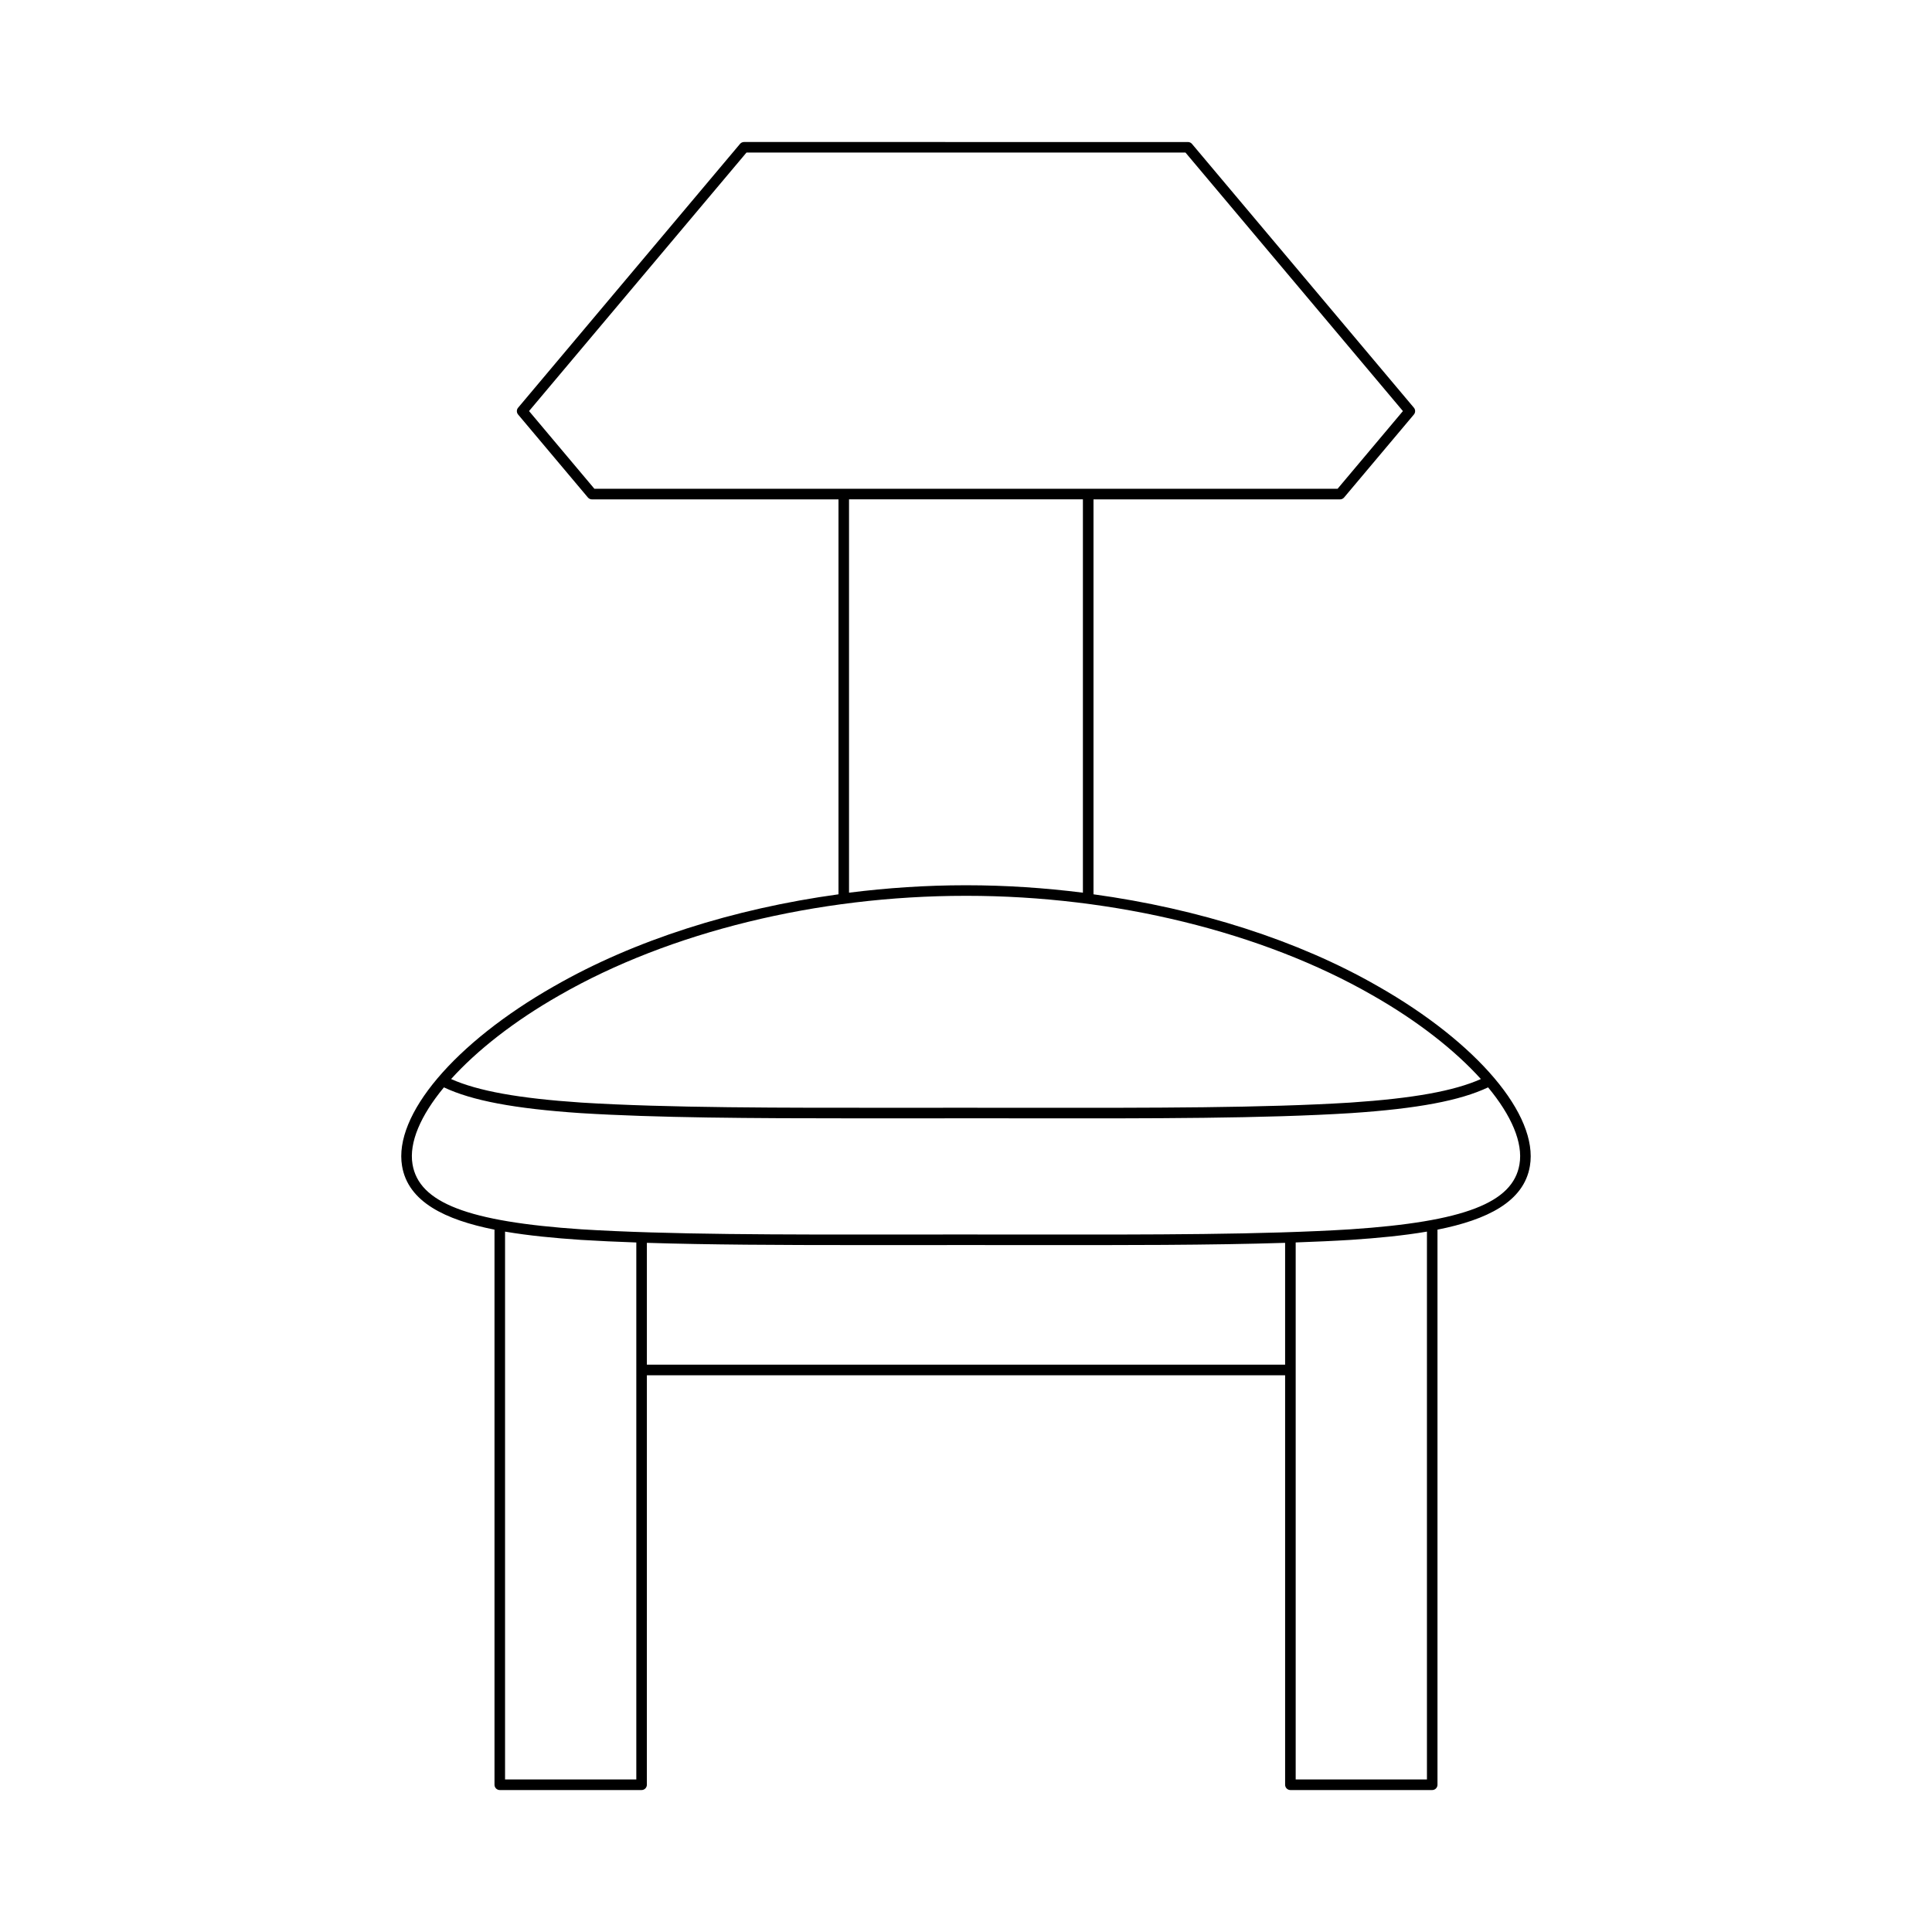 <?xml version="1.0" encoding="UTF-8"?>
<!-- Uploaded to: ICON Repo, www.svgrepo.com, Generator: ICON Repo Mixer Tools -->
<svg fill="#000000" width="800px" height="800px" version="1.1" viewBox="144 144 512 512" xmlns="http://www.w3.org/2000/svg">
 <path d="m290.87 405.34c-26.395 15.016-42.598 34.172-40.32 47.664 1.586 9.508 11.43 14.266 24.496 16.867v147.11c0 0.77 0.629 1.398 1.398 1.398h37.582c0.77 0 1.398-0.629 1.398-1.398l0.004-108.52h169.14v108.52c0 0.77 0.629 1.398 1.398 1.398h37.582c0.77 0 1.398-0.629 1.398-1.398v-147.11c13.066-2.602 22.906-7.356 24.492-16.863 2.281-13.496-13.922-32.652-40.316-47.668-21.156-12.16-47.523-20.523-75.336-24.34v-104.66h65.336c0.414 0 0.805-0.18 1.07-0.496l18.5-21.992c0.438-0.52 0.438-1.285 0-1.805l-58.809-69.914c-0.27-0.316-0.656-0.496-1.07-0.496l-117.63-0.004c-0.414 0-0.805 0.18-1.07 0.496l-58.812 69.918c-0.438 0.52-0.438 1.285 0 1.805l18.5 21.992c0.27 0.316 0.656 0.496 1.07 0.496h65.336v104.66c-27.812 3.824-54.184 12.184-75.336 24.344zm21.758 210.23h-34.785v-145.18c6.242 1.066 13.09 1.719 20.078 2.188 4.641 0.289 9.566 0.512 14.707 0.691zm171.94-109.92h-169.14v-32.289c16.418 0.52 35.18 0.598 55.926 0.598 4.219 0 8.527 0 12.906-0.004l15.738-0.004 15.738 0.004c25.898 0.035 49.074 0.039 68.832-0.59zm37.586 109.92h-34.785v-142.31c5.129-0.184 10.082-0.398 14.711-0.688 6.984-0.469 13.832-1.117 20.074-2.184zm24.527-163.03c-1.707 10.227-14.68 15.227-44.781 17.242-22.922 1.422-52.258 1.426-86.156 1.379l-15.742-0.008-15.742 0.004c-33.949 0.043-63.234 0.043-86.148-1.371-30.109-2.023-43.082-7.019-44.793-17.254-0.969-5.754 2.156-12.914 8.324-20.367 7.434 3.512 18.684 5.644 36.289 6.828 20.047 1.242 44.891 1.383 73.43 1.383 4.219 0 8.527 0 12.906-0.004l15.734-0.008 15.738 0.004c33.988 0.051 63.324 0.051 86.34-1.383 17.605-1.18 28.855-3.309 36.281-6.82 6.172 7.457 9.293 14.621 8.32 20.375zm-245.16-179.01-17.32-20.594 57.629-68.512h116.33l57.629 68.516-17.32 20.594zm129.46 2.801v104.24c-10.152-1.277-20.473-1.969-30.805-1.969h-0.371c-10.332 0-20.652 0.691-30.805 1.969v-104.24zm-31.172 105.07c0.133 0.004 0.246 0 0.367 0 39.207 0 78.398 9.605 107.55 26.359h0.004c11.98 6.82 21.867 14.602 28.719 22.195-7.106 3.164-17.871 5.117-34.555 6.238-22.922 1.426-52.211 1.414-86.156 1.379l-15.742-0.008-15.742 0.004c-33.941 0.027-63.234 0.043-86.148-1.371-16.676-1.125-27.453-3.074-34.562-6.242 6.852-7.594 16.738-15.375 28.723-22.195 29.145-16.758 68.336-26.359 107.55-26.359z"/>
</svg>
